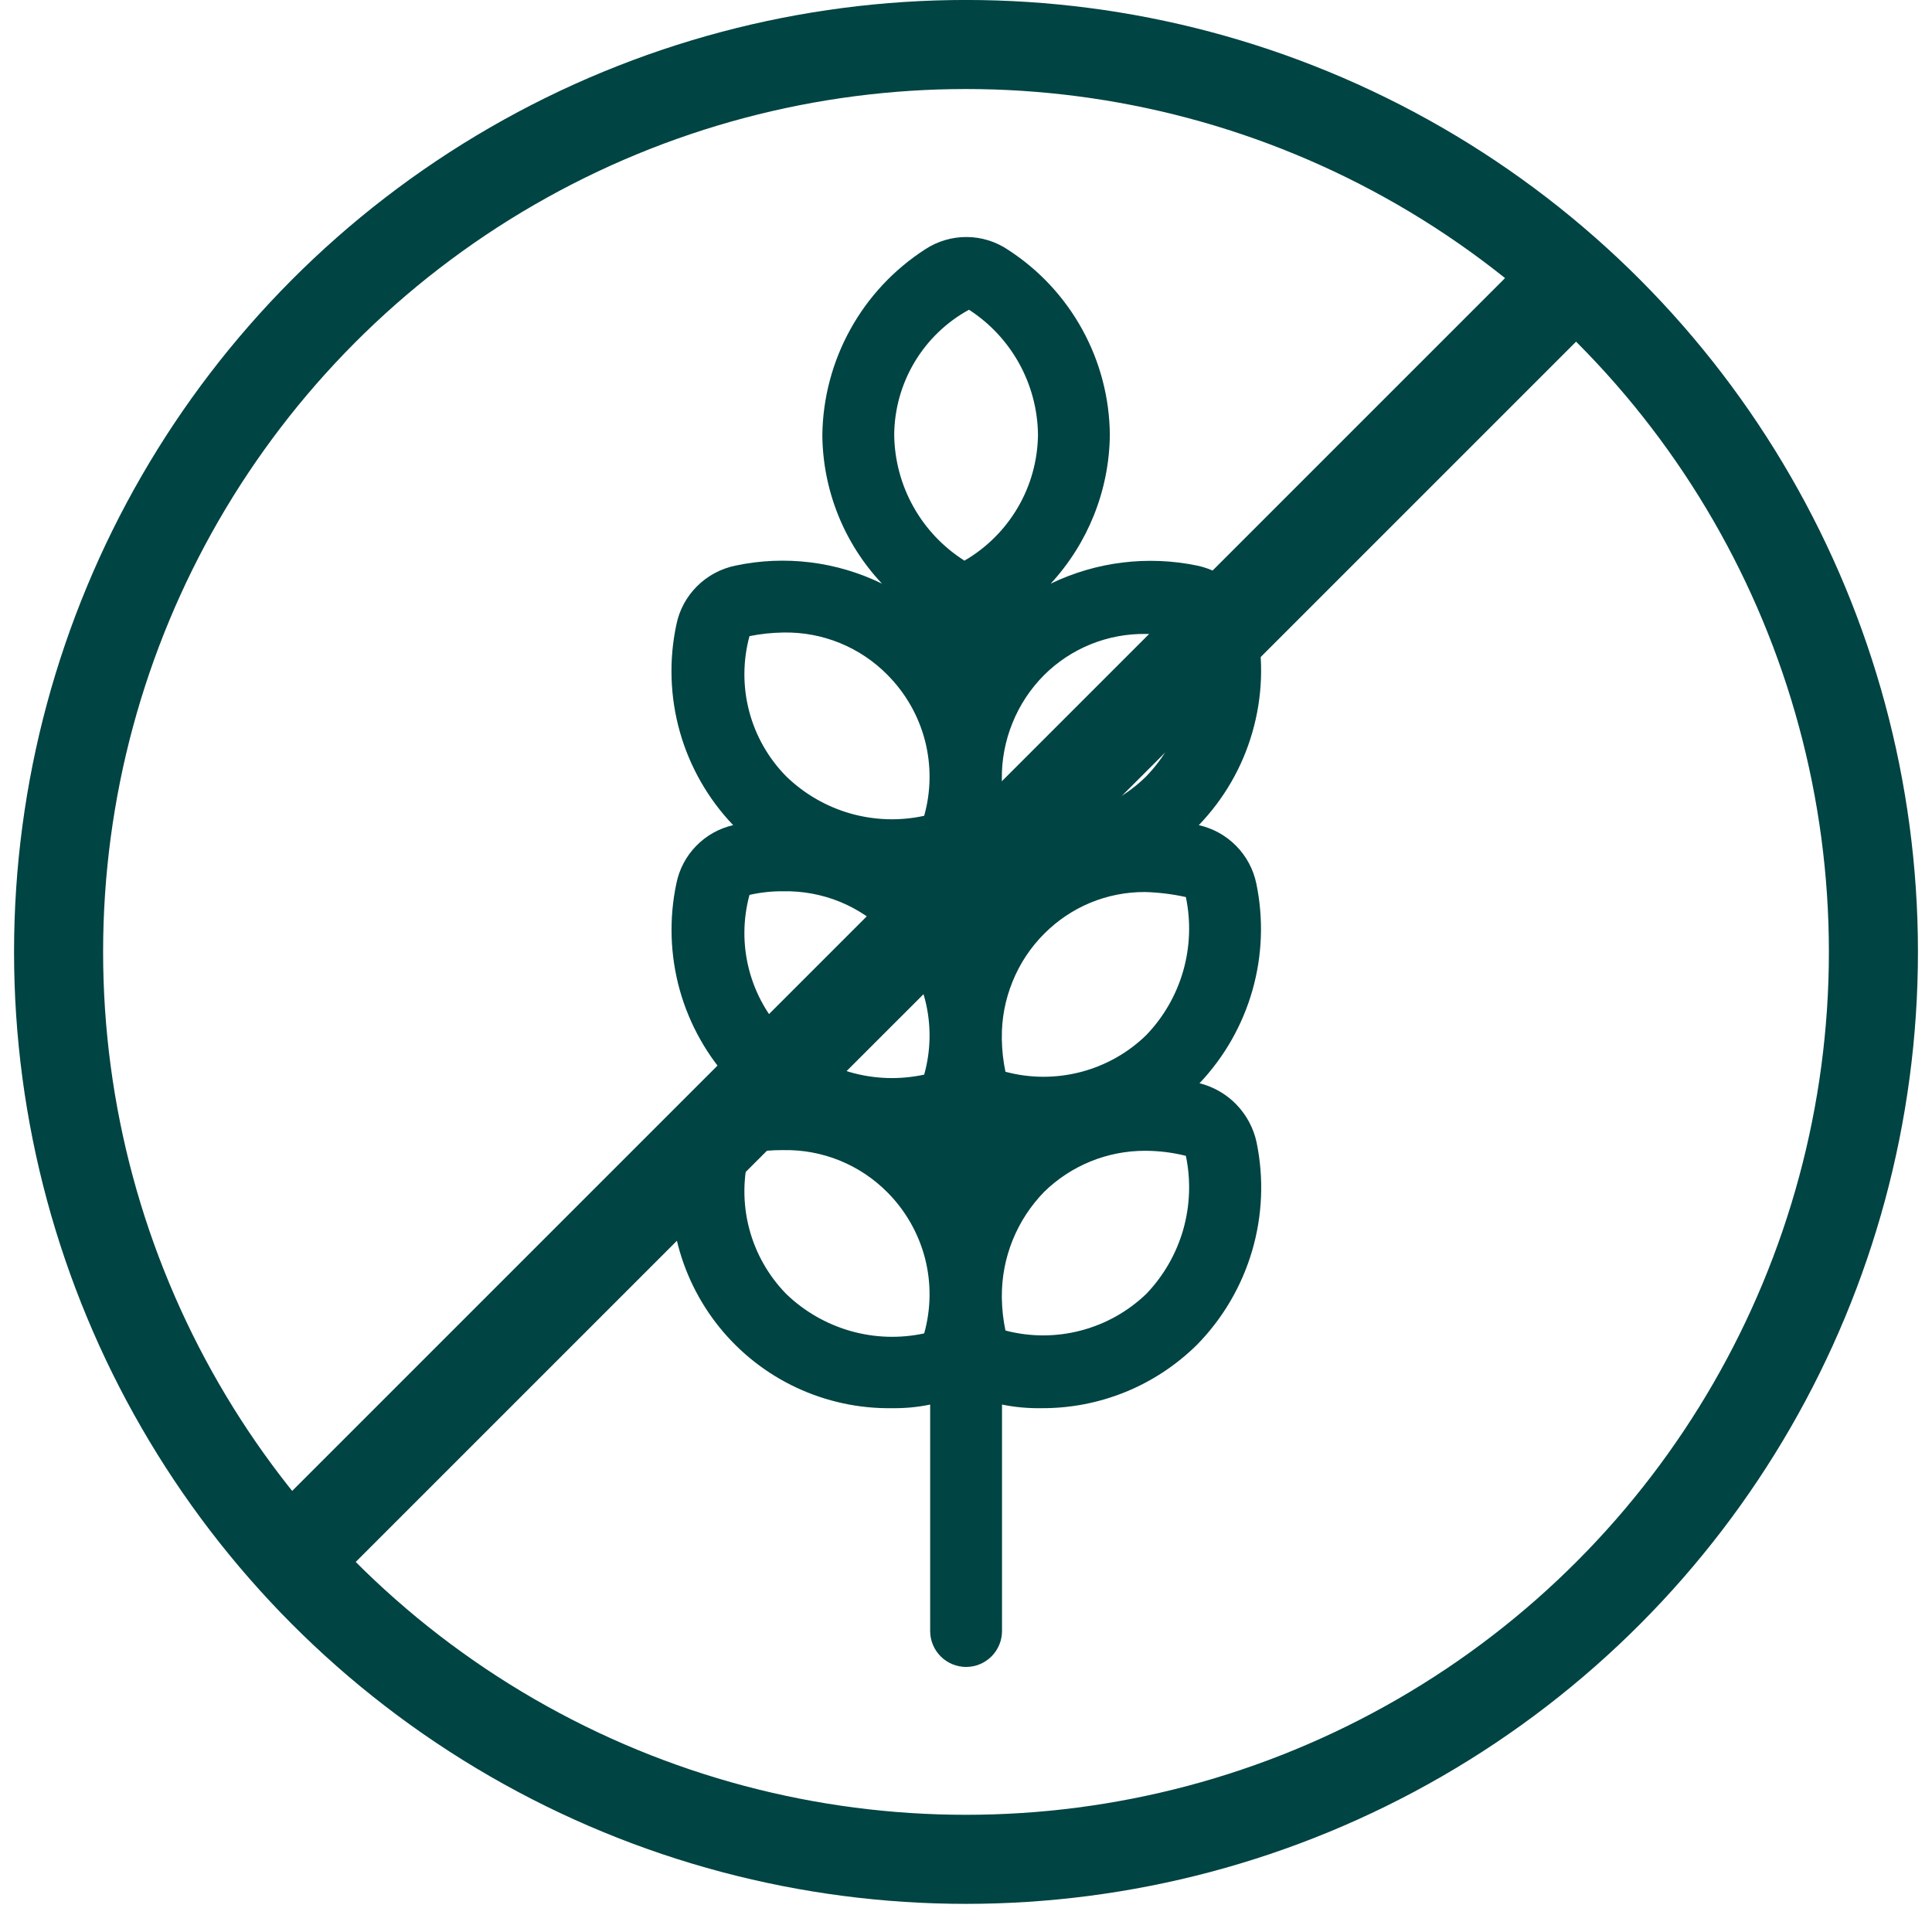 <svg xmlns="http://www.w3.org/2000/svg" fill="none" viewBox="0 0 31 31" height="31" width="31">
<circle stroke-width="1.429" stroke="#004443" r="14.56" cy="15.274" cx="15.5"></circle>
<line stroke-width="1.527" stroke="#004443" y2="4.385" x2="25.306" y1="25.077" x1="4.613"></line>
<path fill="#004443" d="M19.247 17.381C19.646 16.96 19.937 16.448 20.096 15.89C20.255 15.331 20.276 14.743 20.158 14.175C20.11 13.947 19.998 13.737 19.834 13.572C19.671 13.406 19.463 13.291 19.235 13.24C19.64 12.82 19.936 12.307 20.096 11.746C20.257 11.185 20.279 10.593 20.158 10.022C20.109 9.79 19.994 9.576 19.826 9.408C19.658 9.24 19.445 9.125 19.212 9.076C18.418 8.911 17.59 9.012 16.859 9.365C17.46 8.714 17.799 7.863 17.808 6.977C17.803 6.387 17.652 5.808 17.368 5.291C17.084 4.773 16.677 4.334 16.182 4.013C15.986 3.878 15.753 3.805 15.515 3.803C15.277 3.801 15.043 3.87 14.844 4.001C14.345 4.323 13.933 4.763 13.646 5.282C13.358 5.801 13.203 6.383 13.195 6.977C13.201 7.865 13.543 8.718 14.152 9.365C13.422 9.008 12.594 8.907 11.799 9.076C11.566 9.124 11.352 9.239 11.184 9.407C11.015 9.575 10.9 9.789 10.853 10.022C10.731 10.592 10.751 11.183 10.909 11.744C11.068 12.305 11.362 12.819 11.764 13.24C11.539 13.291 11.332 13.407 11.171 13.573C11.009 13.738 10.899 13.947 10.853 14.175C10.733 14.742 10.752 15.33 10.908 15.889C11.065 16.447 11.355 16.959 11.753 17.381C11.53 17.439 11.327 17.558 11.168 17.725C11.009 17.893 10.9 18.101 10.853 18.327C10.736 18.843 10.738 19.379 10.858 19.894C10.978 20.409 11.214 20.89 11.547 21.301C11.88 21.712 12.302 22.042 12.781 22.266C13.261 22.49 13.784 22.603 14.313 22.595C14.519 22.598 14.724 22.579 14.925 22.537V26.17C14.925 26.323 14.986 26.47 15.094 26.578C15.202 26.686 15.349 26.747 15.502 26.747C15.655 26.747 15.801 26.686 15.909 26.578C16.017 26.47 16.078 26.323 16.078 26.17V22.537C16.283 22.579 16.492 22.598 16.701 22.595C17.165 22.599 17.624 22.511 18.054 22.337C18.483 22.163 18.874 21.905 19.204 21.58C19.619 21.158 19.923 20.64 20.09 20.073C20.257 19.506 20.282 18.906 20.162 18.327C20.113 18.1 20.001 17.891 19.839 17.723C19.678 17.556 19.472 17.438 19.247 17.381ZM14.829 21.395C14.436 21.48 14.029 21.466 13.642 21.355C13.256 21.244 12.903 21.04 12.614 20.761C12.328 20.468 12.123 20.105 12.02 19.709C11.917 19.312 11.919 18.895 12.026 18.5C12.205 18.468 12.387 18.453 12.568 18.454C12.879 18.448 13.187 18.505 13.475 18.622C13.762 18.739 14.023 18.913 14.241 19.134C14.53 19.425 14.737 19.788 14.841 20.185C14.944 20.582 14.94 21 14.829 21.395ZM14.829 17.243C14.436 17.328 14.028 17.315 13.642 17.204C13.256 17.093 12.902 16.889 12.614 16.608C12.328 16.318 12.123 15.957 12.02 15.562C11.917 15.168 11.919 14.753 12.026 14.359C12.204 14.319 12.386 14.299 12.568 14.301C12.879 14.295 13.187 14.352 13.475 14.469C13.762 14.586 14.023 14.761 14.241 14.982C14.53 15.273 14.737 15.636 14.841 16.033C14.944 16.43 14.94 16.848 14.829 17.243ZM14.829 13.09C14.436 13.176 14.028 13.162 13.642 13.052C13.256 12.941 12.902 12.736 12.614 12.456C12.328 12.165 12.123 11.805 12.02 11.41C11.917 11.015 11.919 10.6 12.026 10.207C12.205 10.171 12.386 10.152 12.568 10.149C12.879 10.143 13.187 10.2 13.475 10.317C13.762 10.434 14.023 10.608 14.241 10.83C14.53 11.121 14.737 11.483 14.841 11.88C14.944 12.278 14.94 12.695 14.829 13.09ZM15.475 8.996C15.134 8.78 14.852 8.482 14.655 8.129C14.458 7.777 14.353 7.381 14.348 6.977C14.351 6.566 14.464 6.163 14.675 5.81C14.886 5.457 15.187 5.167 15.548 4.97C15.884 5.187 16.161 5.484 16.354 5.834C16.547 6.185 16.651 6.577 16.655 6.977C16.65 7.387 16.539 7.789 16.332 8.142C16.125 8.496 15.83 8.79 15.475 8.996ZM18.393 20.761C18.098 21.044 17.736 21.247 17.34 21.35C16.944 21.453 16.528 21.453 16.133 21.349C16.097 21.178 16.078 21.004 16.075 20.83V20.807C16.071 20.178 16.316 19.573 16.755 19.123C17.187 18.701 17.767 18.465 18.37 18.465C18.592 18.465 18.813 18.492 19.028 18.546C19.11 18.939 19.095 19.346 18.985 19.732C18.874 20.118 18.671 20.471 18.393 20.761ZM18.393 16.608C18.1 16.894 17.737 17.098 17.341 17.201C16.944 17.304 16.528 17.303 16.133 17.197C16.097 17.026 16.078 16.852 16.075 16.677V16.654C16.071 16.344 16.13 16.037 16.247 15.75C16.363 15.462 16.536 15.201 16.755 14.982C16.967 14.769 17.218 14.6 17.495 14.485C17.773 14.37 18.07 14.312 18.37 14.313C18.591 14.319 18.812 14.346 19.028 14.394C19.11 14.787 19.095 15.194 18.985 15.58C18.874 15.966 18.671 16.319 18.393 16.608ZM18.393 12.456C18.102 12.744 17.739 12.951 17.342 13.054C16.945 13.157 16.528 13.154 16.133 13.044C16.097 12.873 16.078 12.7 16.075 12.525V12.502C16.071 12.192 16.13 11.884 16.247 11.597C16.363 11.31 16.536 11.049 16.755 10.83C16.969 10.617 17.223 10.45 17.502 10.337C17.782 10.224 18.081 10.168 18.382 10.172C18.599 10.172 18.817 10.2 19.028 10.253C19.11 10.644 19.095 11.049 18.985 11.433C18.874 11.817 18.671 12.168 18.393 12.456Z"></path>
</svg>
